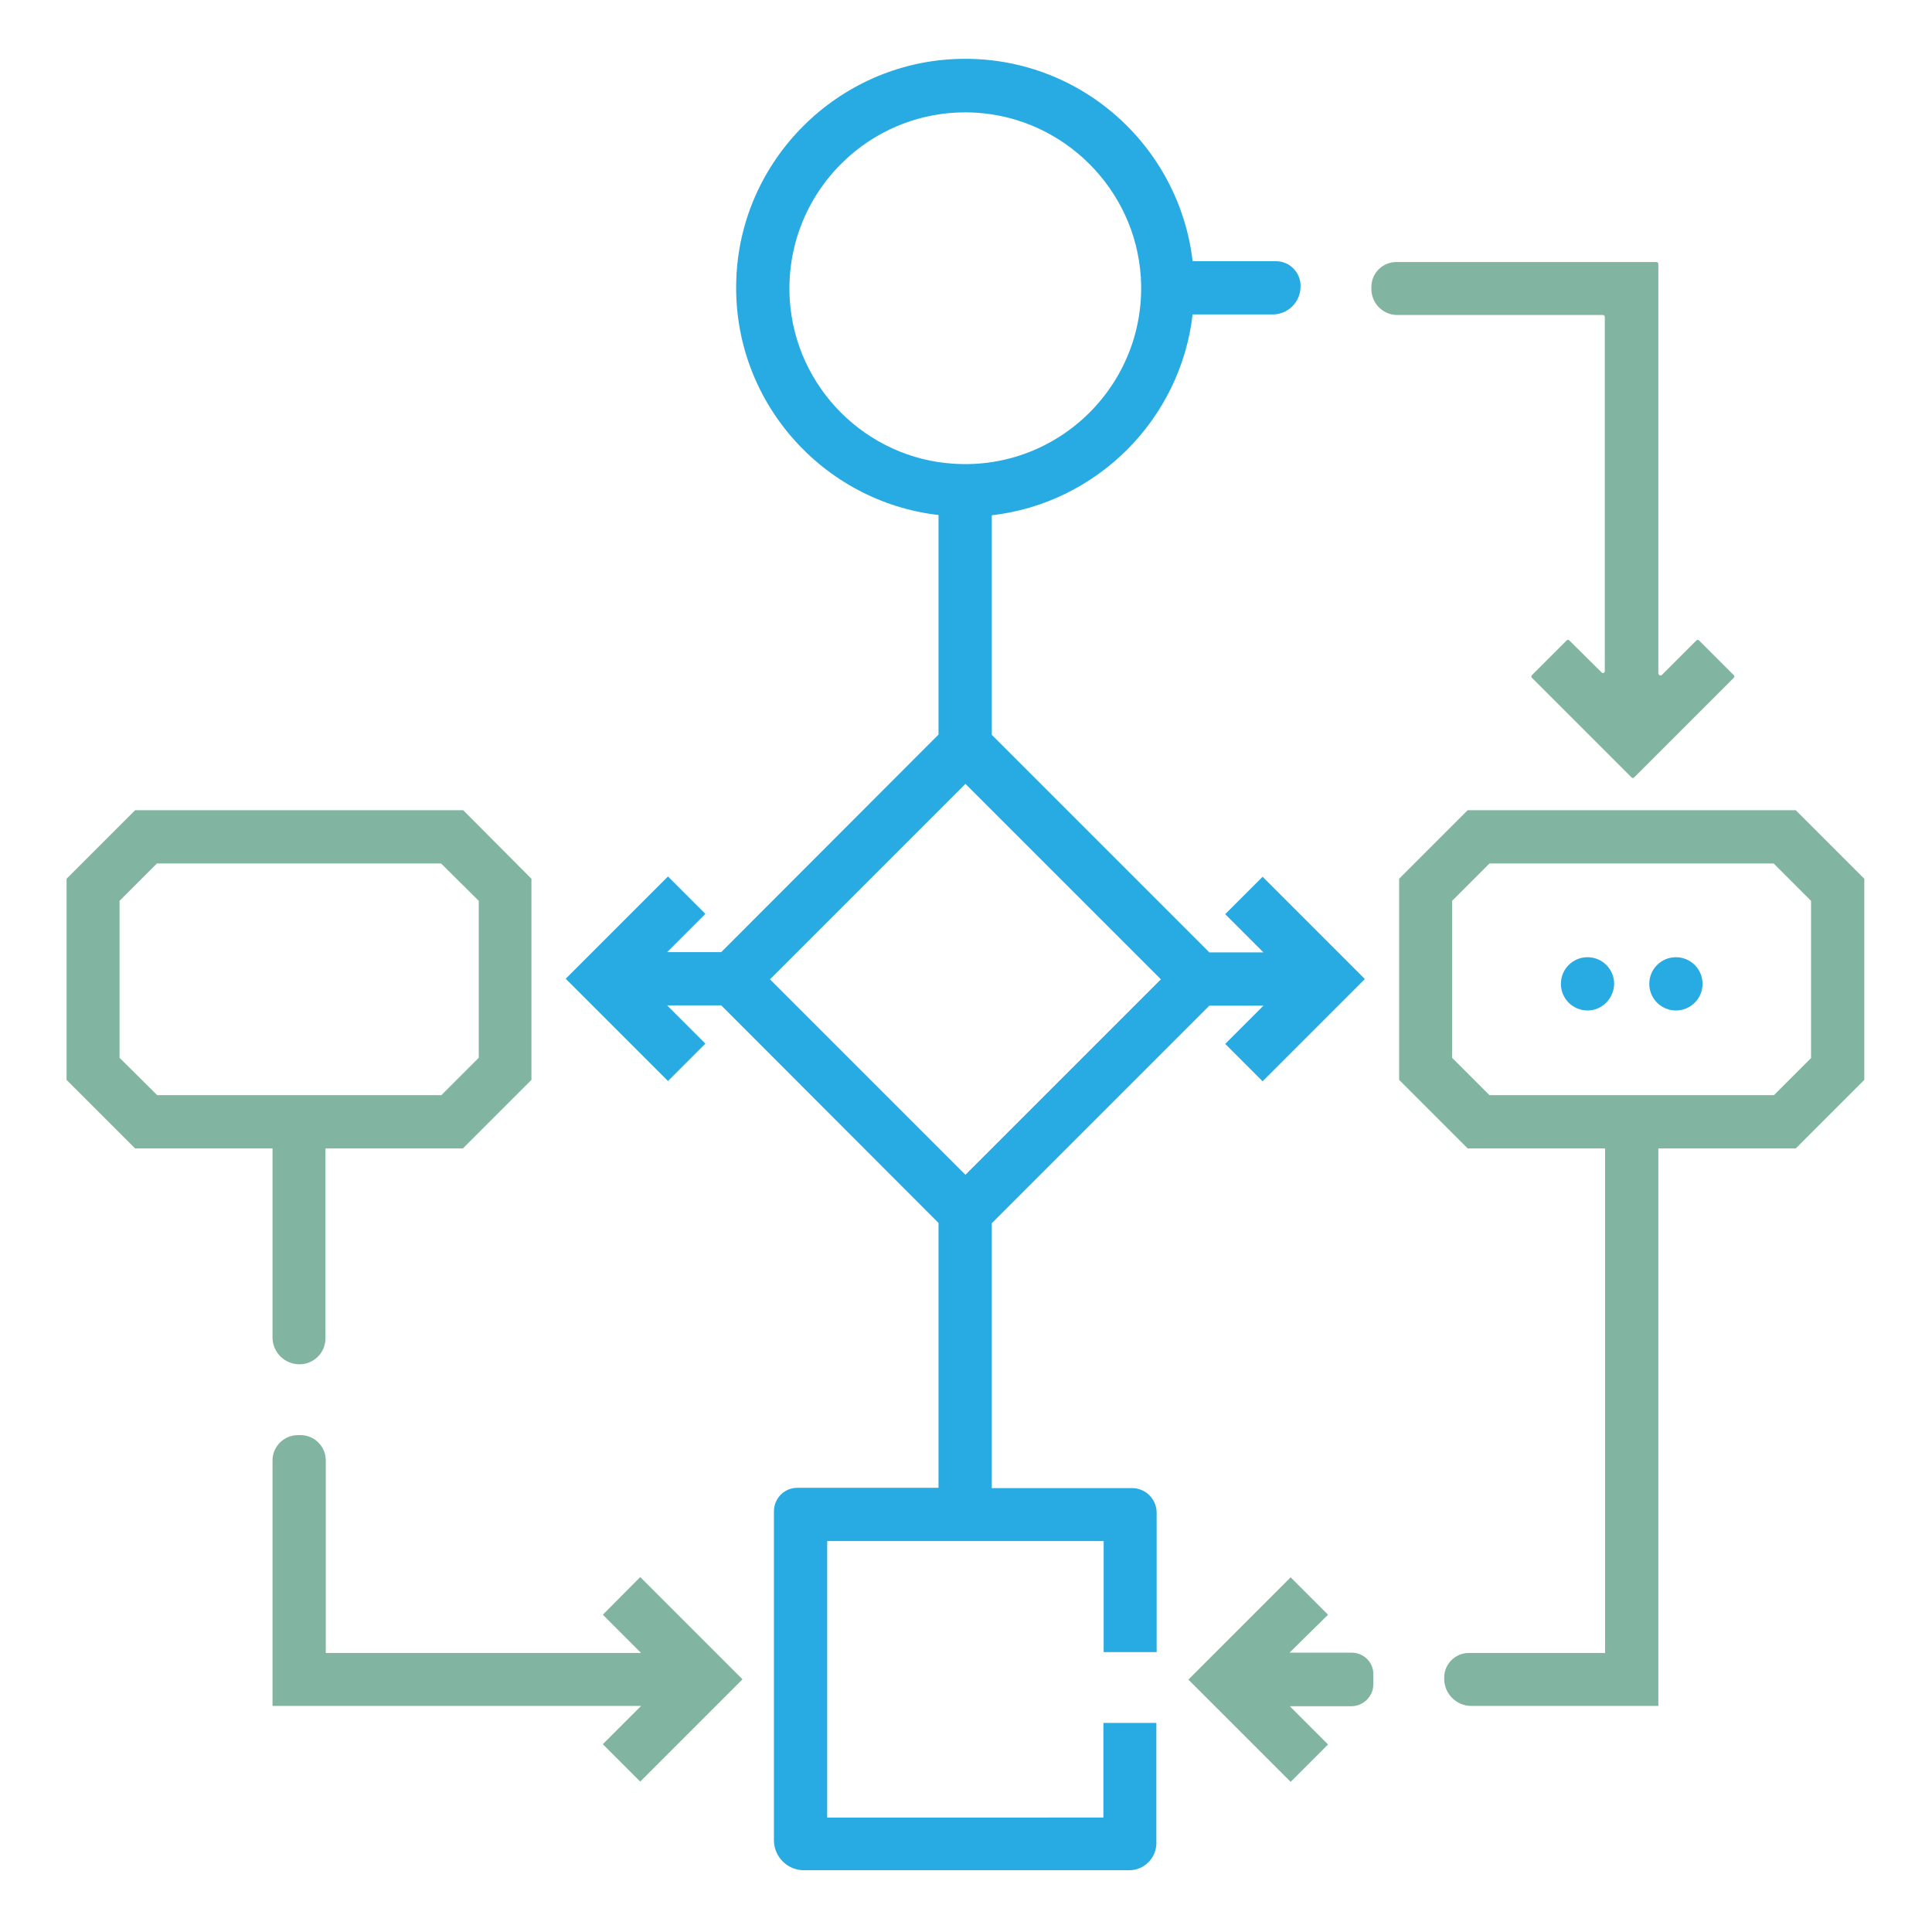 <?xml version="1.0" encoding="utf-8"?>
<!-- Generator: Adobe Illustrator 23.0.3, SVG Export Plug-In . SVG Version: 6.00 Build 0)  -->
<svg version="1.1" id="Layer_1" xmlns="http://www.w3.org/2000/svg" xmlns:xlink="http://www.w3.org/1999/xlink" x="0px" y="0px"
	 viewBox="0 0 682 682" style="enable-background:new 0 0 682 682;" xml:space="preserve">
<style type="text/css">
	.st0{fill:#28AAE2;}
	.st1{fill:#81B5A1;}
</style>
<path class="st0" d="M591.6,356.7L591.6,356.7c-5.2,0-9.4-4.2-9.4-9.4l0,0c0-5.2,4.2-9.4,9.4-9.4l0,0c5.2,0,9.4,4.2,9.4,9.4l0,0
	C601,352.5,596.8,356.7,591.6,356.7z M560.4,356.7L560.4,356.7c-5.2,0-9.4-4.2-9.4-9.4l0,0c0-5.2,4.2-9.4,9.4-9.4l0,0
	c5.2,0,9.4,4.2,9.4,9.4l0,0C569.7,352.5,565.5,356.7,560.4,356.7z"/>
<path class="st1" d="M565.4,237.4L554,226.1c-0.3-0.3-0.8-0.3-1,0l-12.2,12.2c-0.3,0.3-0.3,0.8,0,1l35.1,35.1c0.3,0.3,0.8,0.3,1,0
	l35.1-35.1c0.3-0.3,0.3-0.8,0-1l-12.2-12.2c-0.3-0.3-0.8-0.3-1,0l-12.1,12.1c-0.5,0.5-1.3,0.1-1.3-0.5V93.2c0-0.4-0.3-0.7-0.7-0.7
	h-91.8c-4.8,0-8.8,3.9-8.8,8.8v0.7c0,5.1,4.1,9.2,9.2,9.2h72.5c0.4,0,0.7,0.3,0.7,0.7v124.9C566.6,237.5,565.8,237.8,565.4,237.4z"
	/>
<path class="st1" d="M468.8,570l-13.2-13.2l-36.1,36.1l36.1,36.1l13.2-13.2l-13.5-13.5H477c4.3,0,7.8-3.5,7.8-7.8V591
	c0-4.2-3.4-7.6-7.6-7.6h-22L468.8,570z"/>
<path class="st0" d="M350.1,431.8l76.8-76.8H446l-13.5,13.5l13.2,13.2l36.1-36.1l-36.1-36.1l-13.2,13.2l13.5,13.5h-19.1l-76.8-76.8
	v-77.5c37.1-4.3,66.6-33.8,70.9-70.9h28.2c5.5,0,9.9-4.4,9.9-9.9v-0.2c0-4.8-3.9-8.7-8.7-8.7H421c-4.8-41-40.2-72.7-82.8-71.4
	c-42.5,1.3-77.1,35.8-78.3,78.3c-1.3,42.5,30.5,78,71.4,82.7v77.5l-76.7,76.8h-19.1l13.5-13.5l-13.2-13.2l-36.1,36.1l36.1,36.1
	l13.2-13.2l-13.5-13.5h19.1l76.7,76.8v93.5h-49.8c-4.6,0-8.3,3.7-8.3,8.3v116.1c0,5.8,4.7,10.6,10.6,10.6h114.8
	c5.3,0,9.6-4.3,9.6-9.6v-42.4h-18.7v33.4H292V544h97.6v39.2h18.7V534c0-4.8-3.9-8.7-8.7-8.7h-49.5V431.8z M278.8,105.9
	c-2.4-37.5,28.6-68.5,66-66.1c30.9,2,55.9,27,57.9,57.9c2.4,37.4-28.6,68.4-66,66C305.8,161.8,280.8,136.9,278.8,105.9z
	 M340.8,276.7l69,69l-69,69l-69-69L340.8,276.7z"/>
<path class="st1" d="M633.9,286H518.1l-24.2,24.2v71l24.2,24.2h48.5v178.1h-48.1c-4.8,0-8.7,3.9-8.7,8.7v0.4c0,5.3,4.3,9.6,9.6,9.6
	h66V405.4h48.5l24.2-24.2v-71L633.9,286z M639.4,373.4l-13.2,13.2H525.8l-13.2-13.2V318l13.2-13.2h100.3l13.2,13.2v55.4H639.4z"/>
<path class="st1" d="M212.8,570l13.5,13.5H115v-68c0-4.9-4-8.9-8.9-8.9h-0.9c-5,0-9,4-9,9v86.6h130.1l-13.5,13.5l13.2,13.2
	l36.1-36.1L226,556.7L212.8,570z"/>
<path class="st1" d="M105.7,481.6L105.7,481.6c5.1,0,9.2-4.1,9.2-9.2v-67h48.5l24.2-24.2v-71L163.5,286H47.7l-24.2,24.2v71
	l24.2,24.2h48.5v66.7C96.2,477.4,100.5,481.6,105.7,481.6z M42.2,373.4V318l13.2-13.2h100.3L169,318v55.4l-13.2,13.2H55.5
	L42.2,373.4z"/>
</svg>
